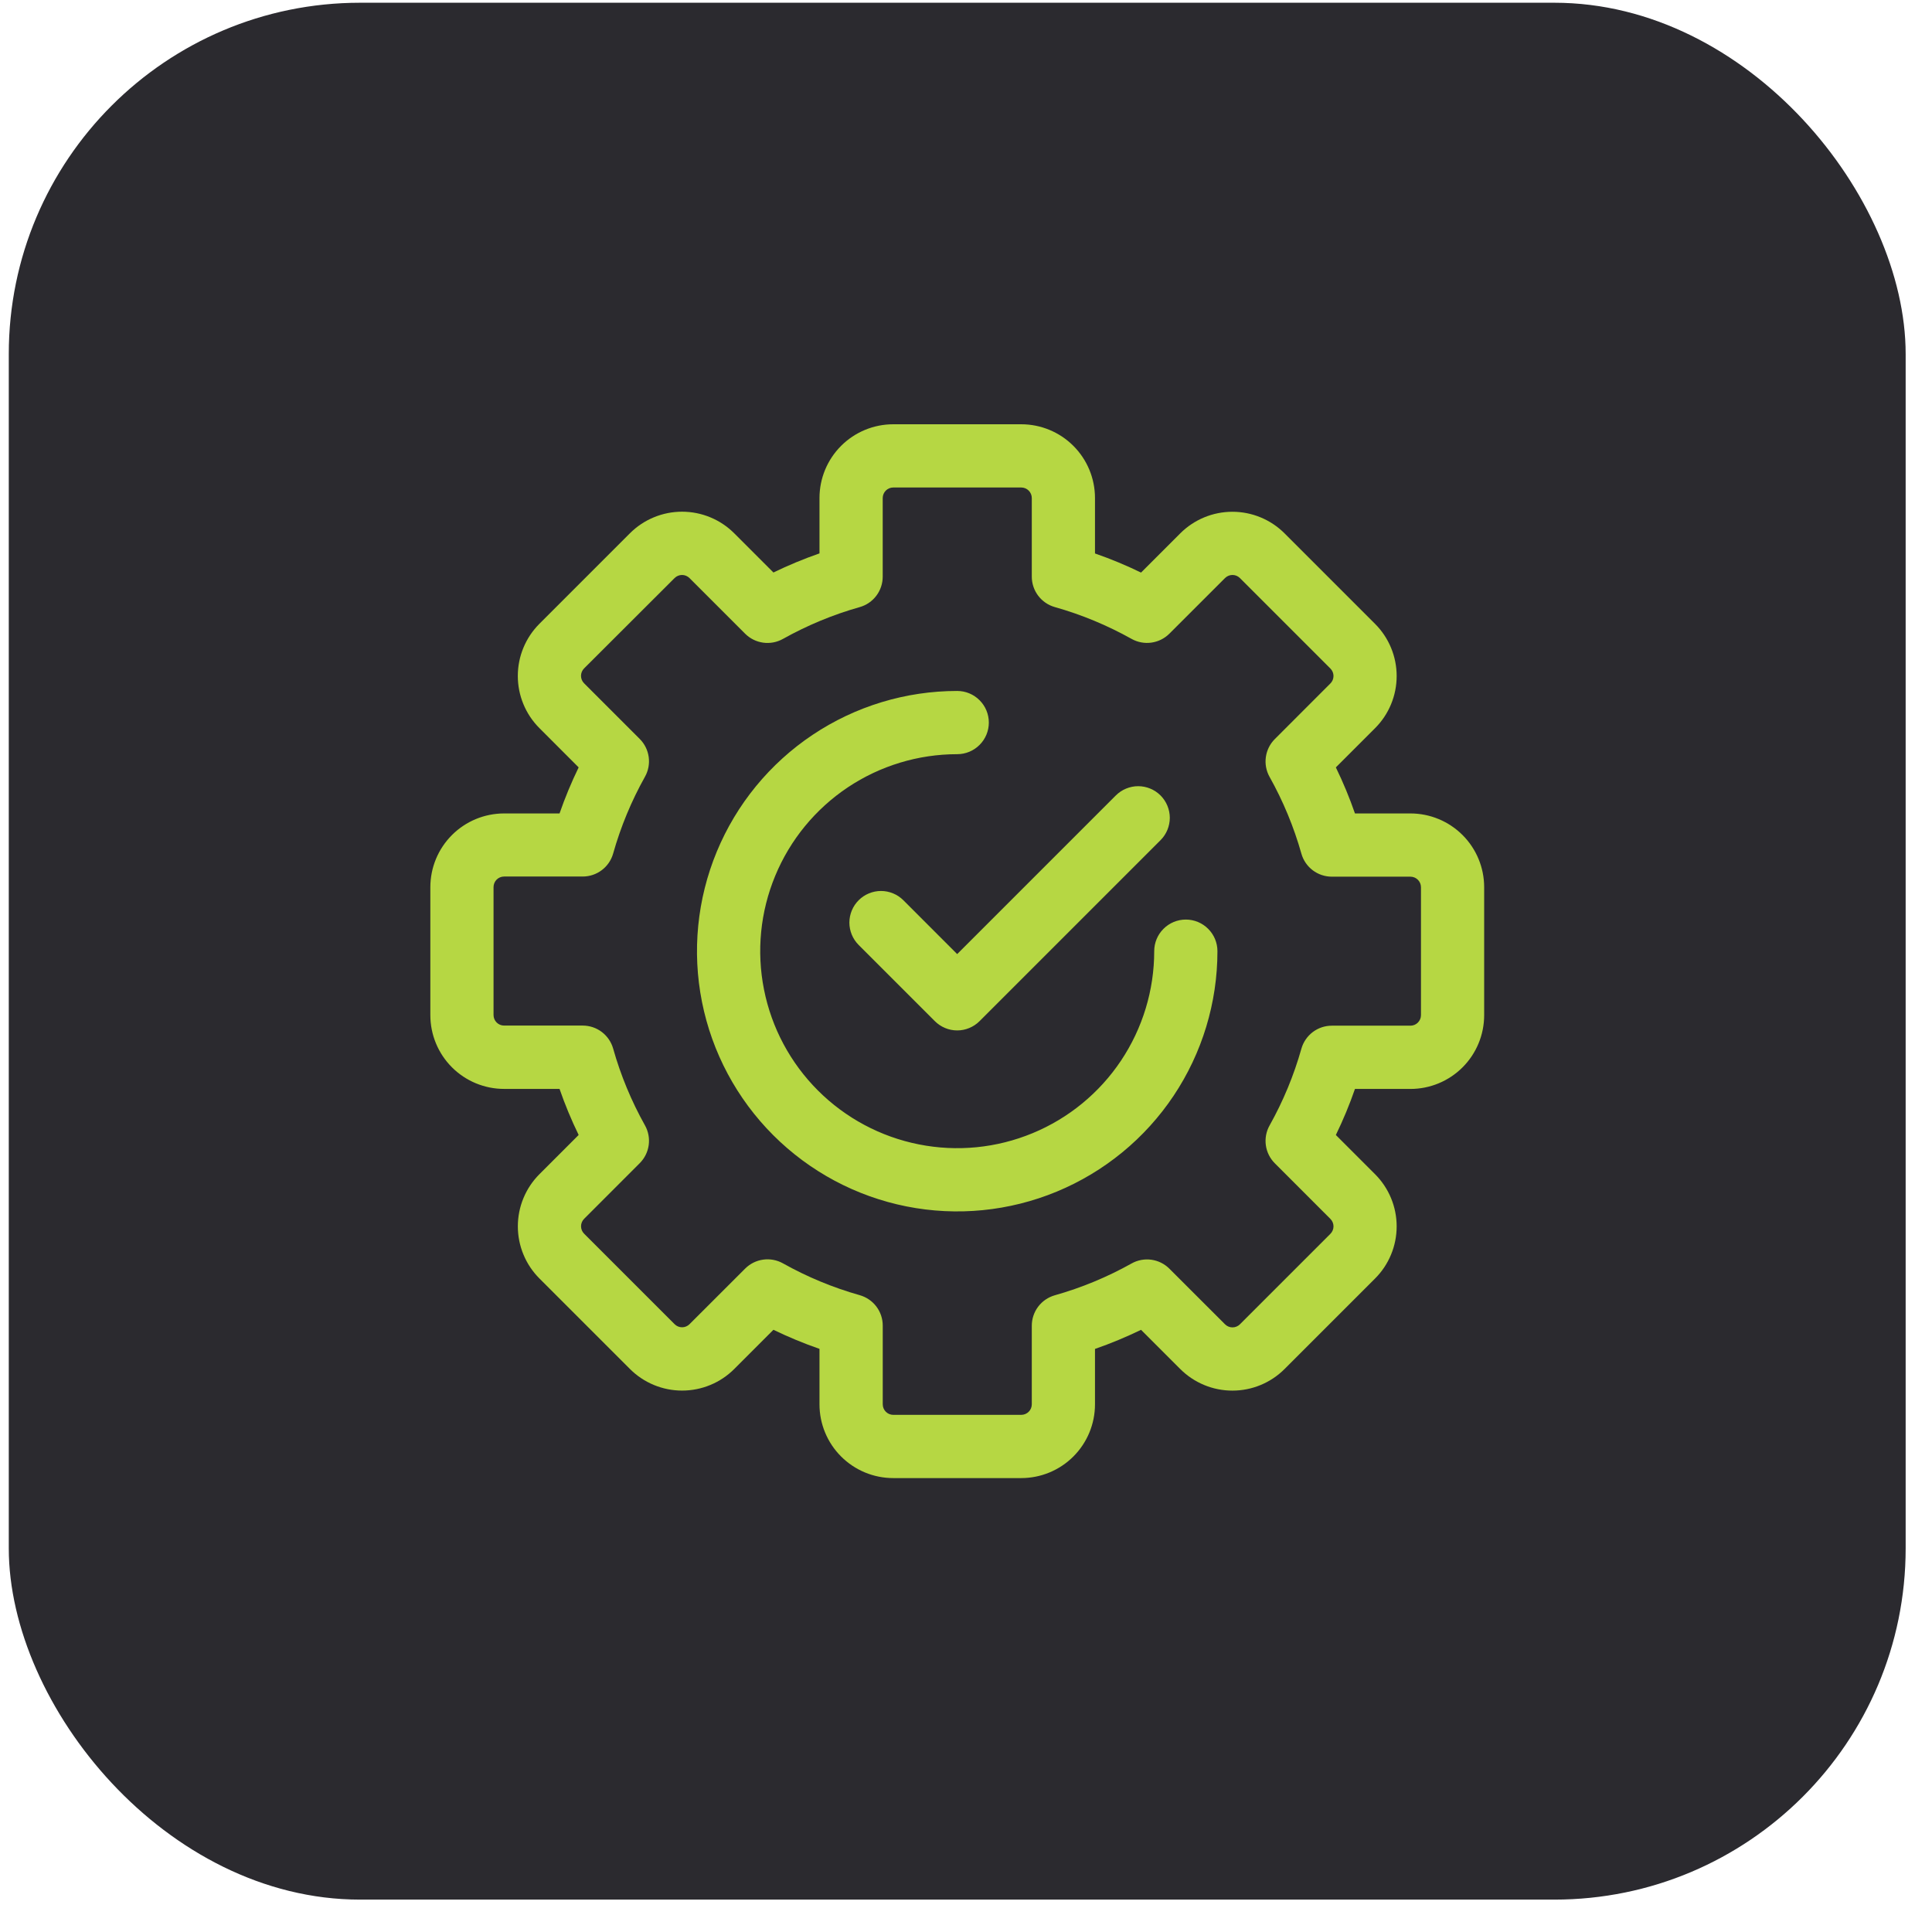 <svg xmlns="http://www.w3.org/2000/svg" width="55" height="55" viewBox="0 0 55 55" fill="none"><rect x="0.25" y="0.078" width="54" height="54" rx="10" fill="#2B2A2F"></rect><g clip-path="url(#clip0_150_4245)"><g clip-path="url(#clip1_150_4245)"><g clip-path="url(#clip2_150_4245)"><path fill-rule="evenodd" clip-rule="evenodd" d="M23.329 14.178C23.329 13.621 23.55 13.087 23.944 12.693C24.338 12.299 24.872 12.078 25.429 12.078H29.072C29.629 12.078 30.163 12.299 30.557 12.693C30.951 13.087 31.172 13.621 31.172 14.178V15.756C31.619 15.911 32.057 16.093 32.483 16.3L33.599 15.184C33.794 14.989 34.026 14.834 34.28 14.729C34.535 14.623 34.808 14.569 35.084 14.569C35.36 14.569 35.633 14.623 35.888 14.729C36.142 14.834 36.374 14.989 36.569 15.184L39.145 17.76C39.34 17.955 39.495 18.187 39.6 18.441C39.706 18.696 39.76 18.969 39.76 19.245C39.76 19.521 39.706 19.794 39.6 20.049C39.495 20.304 39.34 20.535 39.145 20.73L38.029 21.846C38.236 22.272 38.418 22.71 38.573 23.157H40.151C40.708 23.157 41.242 23.378 41.636 23.772C42.03 24.166 42.251 24.7 42.251 25.257V28.9C42.251 29.457 42.03 29.991 41.636 30.385C41.242 30.779 40.708 31 40.151 31H38.573C38.418 31.448 38.236 31.885 38.029 32.311L39.145 33.427C39.34 33.622 39.495 33.854 39.6 34.108C39.706 34.363 39.76 34.636 39.76 34.912C39.76 35.188 39.706 35.461 39.6 35.716C39.495 35.971 39.34 36.202 39.145 36.397L36.569 38.973C36.374 39.168 36.142 39.323 35.888 39.428C35.633 39.534 35.36 39.588 35.084 39.588C34.808 39.588 34.535 39.534 34.28 39.428C34.026 39.323 33.794 39.168 33.599 38.973L32.483 37.857C32.057 38.064 31.619 38.246 31.172 38.401V39.978C31.172 40.535 30.951 41.069 30.557 41.463C30.163 41.857 29.629 42.078 29.072 42.078H25.429C24.872 42.078 24.338 41.857 23.944 41.463C23.55 41.069 23.329 40.535 23.329 39.978V38.399C22.881 38.244 22.444 38.063 22.018 37.856L20.903 38.972C20.708 39.167 20.477 39.322 20.222 39.427C19.967 39.533 19.694 39.587 19.418 39.587C19.142 39.587 18.869 39.533 18.614 39.427C18.36 39.322 18.128 39.167 17.933 38.972L15.357 36.396C15.162 36.201 15.007 35.97 14.902 35.715C14.796 35.46 14.742 35.187 14.742 34.911C14.742 34.635 14.796 34.362 14.902 34.107C15.007 33.853 15.162 33.621 15.357 33.426L16.473 32.31C16.266 31.884 16.084 31.447 15.929 30.999H14.351C13.794 30.999 13.26 30.778 12.866 30.384C12.472 29.99 12.251 29.456 12.251 28.899V25.257C12.251 24.7 12.472 24.166 12.866 23.772C13.26 23.378 13.794 23.157 14.351 23.157H15.929C16.084 22.71 16.266 22.272 16.473 21.846L15.356 20.728C15.161 20.533 15.006 20.302 14.901 20.047C14.795 19.792 14.741 19.519 14.741 19.243C14.741 18.967 14.795 18.694 14.901 18.439C15.006 18.185 15.161 17.953 15.356 17.758L17.932 15.182C18.127 14.987 18.358 14.832 18.613 14.727C18.868 14.621 19.141 14.567 19.417 14.567C19.693 14.567 19.966 14.621 20.221 14.727C20.476 14.832 20.707 14.987 20.902 15.182L22.018 16.298C22.444 16.091 22.882 15.909 23.329 15.754V14.178ZM25.429 13.878C25.349 13.878 25.273 13.91 25.217 13.966C25.161 14.022 25.129 14.099 25.129 14.178V16.417C25.129 16.613 25.065 16.804 24.947 16.96C24.829 17.116 24.663 17.23 24.474 17.283C23.712 17.498 22.979 17.803 22.288 18.189C22.117 18.285 21.919 18.322 21.725 18.295C21.531 18.268 21.351 18.179 21.212 18.04L19.628 16.456C19.572 16.4 19.495 16.368 19.416 16.368C19.337 16.368 19.26 16.4 19.204 16.456L16.628 19.028C16.572 19.084 16.54 19.161 16.54 19.24C16.54 19.32 16.572 19.396 16.628 19.452L18.212 21.036C18.351 21.175 18.44 21.355 18.467 21.549C18.494 21.743 18.457 21.941 18.361 22.112C17.974 22.803 17.67 23.537 17.455 24.298C17.402 24.487 17.288 24.653 17.132 24.771C16.976 24.889 16.785 24.953 16.589 24.953H14.35C14.311 24.953 14.272 24.961 14.235 24.976C14.199 24.991 14.166 25.013 14.138 25.041C14.11 25.069 14.088 25.102 14.073 25.138C14.058 25.175 14.05 25.214 14.05 25.253V28.896C14.05 28.936 14.058 28.974 14.073 29.011C14.088 29.047 14.11 29.08 14.138 29.108C14.166 29.136 14.199 29.158 14.235 29.173C14.272 29.188 14.311 29.196 14.35 29.196H16.589C16.785 29.196 16.976 29.26 17.132 29.378C17.288 29.497 17.402 29.663 17.455 29.851C17.67 30.613 17.974 31.346 18.361 32.037C18.457 32.208 18.494 32.406 18.467 32.6C18.44 32.794 18.351 32.974 18.212 33.113L16.629 34.697C16.573 34.753 16.541 34.83 16.541 34.909C16.541 34.989 16.573 35.065 16.629 35.121L19.205 37.697C19.261 37.753 19.337 37.785 19.417 37.785C19.497 37.785 19.573 37.753 19.629 37.697L21.213 36.114C21.352 35.975 21.532 35.886 21.726 35.859C21.92 35.832 22.118 35.869 22.289 35.965C22.98 36.352 23.713 36.656 24.475 36.871C24.664 36.925 24.83 37.038 24.948 37.194C25.066 37.35 25.13 37.541 25.13 37.737V39.978C25.13 40.058 25.162 40.134 25.218 40.19C25.274 40.246 25.35 40.278 25.43 40.278H29.073C29.152 40.278 29.229 40.246 29.285 40.19C29.341 40.134 29.373 40.058 29.373 39.978V37.74C29.373 37.544 29.437 37.353 29.555 37.197C29.673 37.041 29.839 36.928 30.028 36.874C30.79 36.659 31.523 36.355 32.214 35.968C32.385 35.872 32.583 35.835 32.777 35.862C32.971 35.889 33.151 35.978 33.29 36.117L34.874 37.7C34.93 37.756 35.007 37.788 35.086 37.788C35.166 37.788 35.242 37.756 35.298 37.7L37.874 35.124C37.93 35.068 37.962 34.992 37.962 34.912C37.962 34.833 37.93 34.756 37.874 34.7L36.291 33.116C36.152 32.977 36.063 32.797 36.036 32.603C36.009 32.409 36.046 32.211 36.142 32.04C36.529 31.349 36.833 30.616 37.048 29.854C37.101 29.666 37.215 29.5 37.371 29.381C37.527 29.263 37.718 29.199 37.914 29.199H40.152C40.231 29.199 40.308 29.168 40.364 29.111C40.42 29.055 40.452 28.979 40.452 28.899V25.257C40.452 25.178 40.42 25.101 40.364 25.045C40.308 24.989 40.231 24.957 40.152 24.957H37.914C37.718 24.957 37.527 24.893 37.371 24.775C37.215 24.657 37.101 24.491 37.048 24.302C36.833 23.541 36.529 22.807 36.142 22.116C36.046 21.945 36.009 21.747 36.036 21.553C36.063 21.359 36.152 21.179 36.291 21.04L37.874 19.456C37.93 19.4 37.962 19.324 37.962 19.244C37.962 19.165 37.93 19.088 37.874 19.032L35.298 16.456C35.242 16.4 35.166 16.368 35.086 16.368C35.007 16.368 34.93 16.4 34.874 16.456L33.29 18.039C33.151 18.178 32.971 18.267 32.777 18.294C32.583 18.321 32.385 18.284 32.214 18.188C31.523 17.802 30.79 17.497 30.028 17.282C29.839 17.229 29.673 17.115 29.555 16.959C29.437 16.803 29.373 16.612 29.373 16.416V14.178C29.373 14.099 29.341 14.022 29.285 13.966C29.229 13.91 29.152 13.878 29.073 13.878H25.429ZM27.25 21.47C26.141 21.47 25.057 21.799 24.134 22.415C23.212 23.032 22.493 23.907 22.069 24.932C21.644 25.957 21.533 27.084 21.75 28.172C21.966 29.26 22.5 30.259 23.285 31.044C24.069 31.828 25.068 32.362 26.156 32.578C27.244 32.795 28.371 32.684 29.396 32.259C30.421 31.835 31.297 31.116 31.913 30.194C32.529 29.271 32.858 28.187 32.858 27.078C32.858 26.839 32.953 26.61 33.122 26.442C33.29 26.273 33.519 26.178 33.758 26.178C33.997 26.178 34.226 26.273 34.394 26.442C34.563 26.61 34.658 26.839 34.658 27.078C34.658 28.543 34.224 29.976 33.41 31.194C32.596 32.412 31.439 33.361 30.085 33.922C28.731 34.483 27.242 34.63 25.805 34.344C24.368 34.058 23.048 33.352 22.012 32.316C20.976 31.28 20.27 29.96 19.984 28.523C19.698 27.086 19.845 25.597 20.406 24.243C20.967 22.89 21.916 21.733 23.134 20.919C24.352 20.105 25.785 19.67 27.25 19.67C27.489 19.67 27.718 19.765 27.886 19.934C28.055 20.102 28.15 20.331 28.15 20.57C28.15 20.809 28.055 21.038 27.886 21.206C27.718 21.375 27.489 21.47 27.25 21.47ZM33.038 23.918C33.122 23.834 33.188 23.735 33.233 23.626C33.278 23.517 33.302 23.4 33.302 23.282C33.302 23.163 33.278 23.046 33.233 22.937C33.188 22.828 33.122 22.729 33.038 22.645C32.954 22.561 32.855 22.495 32.746 22.45C32.637 22.405 32.52 22.381 32.401 22.381C32.283 22.381 32.166 22.405 32.057 22.45C31.948 22.495 31.849 22.561 31.765 22.645L27.249 27.161L25.717 25.628C25.633 25.544 25.534 25.478 25.425 25.433C25.316 25.388 25.199 25.364 25.081 25.364C24.962 25.364 24.845 25.388 24.736 25.433C24.627 25.478 24.528 25.544 24.444 25.628C24.36 25.712 24.294 25.811 24.249 25.92C24.204 26.029 24.18 26.146 24.18 26.265C24.18 26.383 24.204 26.5 24.249 26.609C24.294 26.718 24.36 26.817 24.444 26.901L26.613 29.07C26.697 29.154 26.796 29.22 26.905 29.265C27.014 29.311 27.131 29.334 27.25 29.334C27.368 29.334 27.485 29.311 27.594 29.265C27.703 29.22 27.802 29.154 27.886 29.07L33.038 23.918Z" fill="#B6D743"></path></g></g></g><defs><clipPath id="clip0_150_4245"><rect width="30" height="30" fill="white" transform="translate(12.25 12.078)"></rect></clipPath><clipPath id="clip1_150_4245"><rect width="30" height="30" fill="white" transform="translate(12.25 12.078)"></rect></clipPath><clipPath id="clip2_150_4245"><rect width="30" height="30" fill="white" transform="translate(12.25 12.078)"></rect></clipPath></defs></svg>